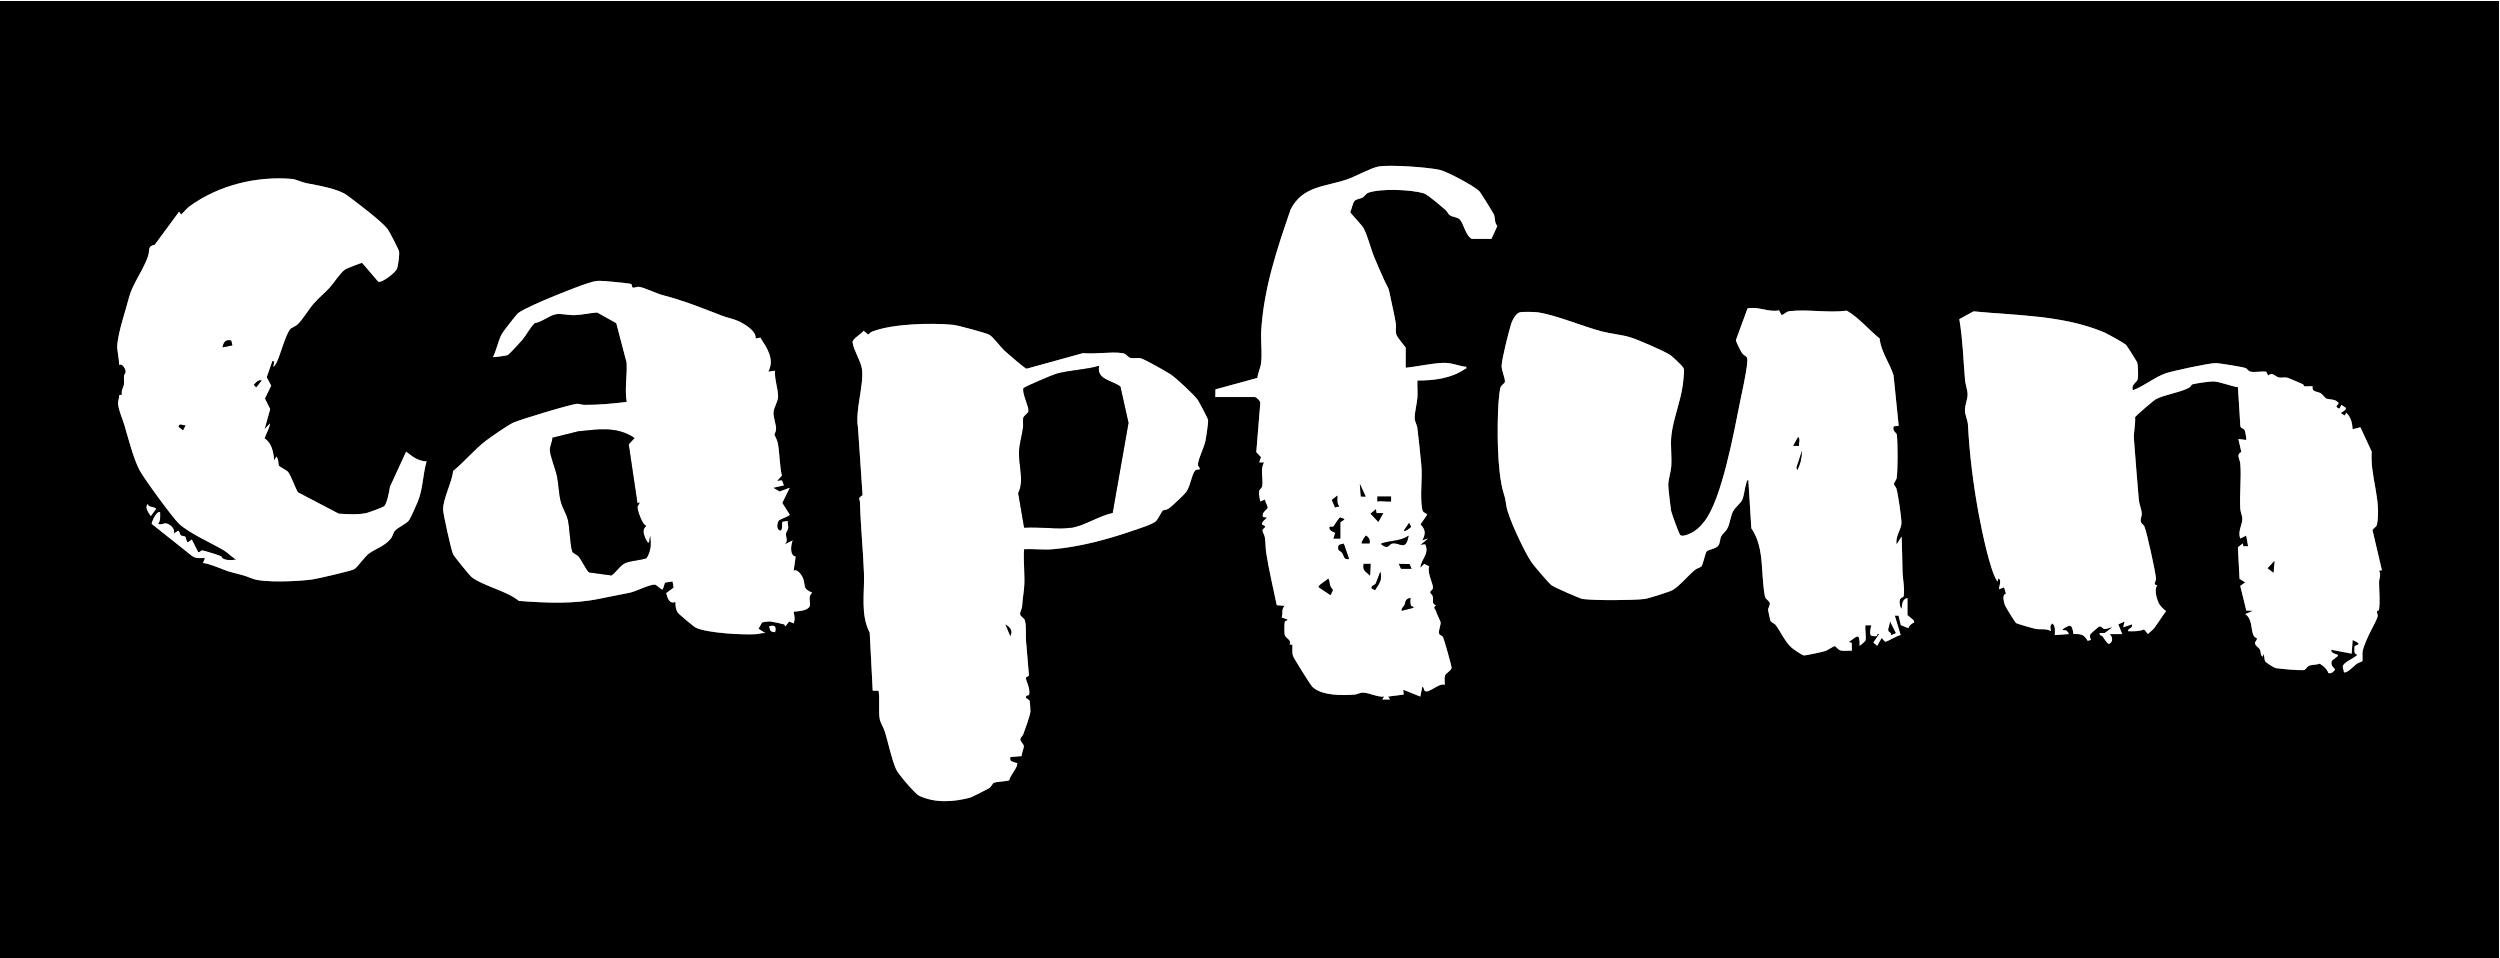 <?xml version="1.0" encoding="UTF-8"?> <svg xmlns="http://www.w3.org/2000/svg" id="Calque_1" data-name="Calque 1" viewBox="0 0 374.887 143.658"><rect x="0" y="0" width="374.887" height="143.658" fill="#808080" stroke="none"/><defs><style> .cls-1 { fill: #fff; } </style></defs><path d="M0,.146l374.741-.001-.001,143.512H0V.146ZM182.247,59.54h5.929c.177,0,.919.632.812.943l-.597,7.32.709.751-.266.786.732.003c-.646,1.013-.081,2.497-.295,3.581-.062.316-.342.404-.407.616-.159.522.052,1.133.118,1.653l.728-.292c-.01.343.419.987.392,1.247-.027.252-1.006.731-.684,1.386l.586.073c-.211.26-.925.717-.71,1.08.915.314.057.537.027.819-.02.193.303.765.353,1.065.127.757.091,1.584.198,2.289.404,2.647,1.057,5.273,1.588,7.895l1.179.094c-.522.569-.212,1.068-.437,1.746l.875.303c.028.247-.33.12-.419.381-.068.197-.064,1.629-.016,1.882.112.591,1.115.77.74,1.466l.426.073c.032.575-.098,1.154.115,1.715.142.374,2.627,4.347,2.879,4.583,1.426,1.339,4.458,1.301,6.303,1.164.464-.035.819-.312,1.31-.299.941.025,2.15.706,3.153.592l-.291.437,1.17-.001-.293-.436,2.337-.3-.067-.727,2.559,1.025.296-1.462c.257.006.196.411.362.589.515.553,2.201-1.278,3.005-.881.045-.422-.089-.962.029-1.361.116-.391.949-.753.995-1.203.024-.236-1.104-4.212-1.272-4.568-.133-.283-.529-.279-.614-.579-.102-.359.311-1.349.24-1.709-.017-.088-.555-1.168-.689-1.632-.102-.352-.543-.483-.009-.873-.704-.271-.335-.705-.466-1.287-.062-.277-.37-.498-.393-.641-.042-.256.398-.368.416-.697.033-.603-.925-2.332-.569-3.216l-.74-.373-.587.582c.079-1.325,1.412-2.025.729-3.511l-.73.074,1.17-.95-.877.29c.505-.988.531-1.565-.266-2.411l.995-1.454c-.048-.206-.633-.249-.727-.744-.398-2.091.057-4.623-.15-6.726-.178-1.81-.368-3.724-.596-5.548-.054-.433-.366-.936-.392-1.365-.052-.856.337-2.253.403-3.183.059-.843-.039-1.715.001-2.559,2.428.022,5.1-.312,7.129-1.721.128-.089.271.025.192-.325-1.247-.134-2.159-.635-3.447-.592-1.77.06-3.842.55-5.629.737v-2.999c0-.126-1.313-1.542-1.433-2.079-.11-.493.028-1.051-.049-1.561-.203-1.357-.581-2.772-.843-4.131-.292-1.51-.318-1.116-.877-2.341-.51-1.117-1.041-2.344-1.509-3.466-.546-1.309-.983-3.226-1.62-4.379-.267-.485-1.956-2.215-1.99-2.398.234-.423.358-1.34.64-1.658.284-.321.87-.315,1.23-.526.313-.184.479-.588.883-.727,1.864-.643,6.367-.465,8.262.094.62.183,2.686,1.999,3.314,2.539.239.205.326.543.582.735.398.298,1.112.294,1.456.593.614.533.909,2.453,1.855,2.969l2.957.001.878-1.917c-.451-.532-.308-1.176-.494-1.711-.067-.193-2.02-3.32-2.161-3.473-.739-.796-4.816-2.961-5.921-3.225-1.783-.425-7.538-.82-9.229-.522-1.161.204-3.458,1.506-4.784,1.951-3.273,1.098-6.621.975-8.398,4.481-2.059,5.981-4.003,11.734-4.411,18.12-.106,1.658.199,3.566-.049,5.098-.095.591-.473,1.393-.524,2.05l-6.294,1.715-.014,1.156ZM52.071,29.301c-1.334-1.008-4.534-1.512-6.143-1.836-.681-.137-1.542-.577-2.153-.629-5.315-.452-10.943.936-15.28,4.055-.495.356-.883.887-1.341,1.29l-.292-.435-3.662,4.971c-1.097.2-.697.751-.982,1.652-.608,1.921-2.343,4.255-2.827,6.099-.541,2.062-1.582,5.083-1.791,7.141-.096.943.295,2.136.26,3.105.49-.275.962.612.994.975.02.23-.23.455-.255.715-.041.43.05.891-.015,1.301-.072.453-.466.886-.274,1.464l-.428.093c.01.456-.216.918-.165,1.362.117,1.026.667,2.201.953,3.157.602,2.014,1.291,4.831,2.239,6.686.609,1.191,5.018,7.221,5.956,8.092,1.507,1.398,4.885,2.895,6.712,3.972.566.334,1.215,1.041,1.85,1.37-.646.126-1.451.172-2.037-.165-.098-.056-.127-.278-.272-.344-.295-.133-2.566-.851-2.768-.854-.251-.004-.35.325-.629.265l-.956-1.903-.582.437c-.293-.164-.231-.681-.397-.843-.153-.149-.52-.095-.665-.213-.137-.112-.148-.569-.401-.693l-.658.436c.28-.696-.555-1.435-1.158-1.537-.295-.05-.781.29-1.185.072.387-.539.3-1.123.292-1.753-.586-.241-1.323,1.645-1.254,1.758l6.037,4.801c.588.435,1.265.311,1.952.318l-.293.729c1.45.233,2.859,1.019,4.242,1.394,1.394.378,1.762.401,3.139.959,1.677.68,7.146.405,9.072.12.744-.11,5.862-1.294,6.228-1.53.539-.348,1.559-1.91,2.276-2.407,1.013-.701,2.309-1.069,3.216-2.199.246-.306.334-.841.563-1.12.426-.517,1.68-1.037,2.104-1.553.281-.342,1.172-2.388,1.389-2.929.776-1.944.703-3.947,1.293-5.949-1.335-.068-2.079-.718-3.072-1.464l-2.42,5.264c-.099.678-.42,2.454-.877,2.928-.113.117-2.345.945-2.648,1.011-1.289.278-2.845.173-4.162.091l-6.101-3.193c-.489-.777-.986-2.415-1.502-3.067-.223-.282-1.255-.735-1.392-.979-.035-.062-.019-1.038-.371-1.322l-.289.583c-.176-1.255-.32-2.547-1.455-3.305.21-.755.76-1.53.795-2.253l-.804.877.84-3.024-.786-1.584.938-1.926-.673-1.267.853-2.439.289.07-.142.807c.219-.112.47-.598.569-.819.516-1.155,1.257-3.905,1.913-4.778.202-.268.844-.483,1.126-.743.82-.756,1.675-2.279,2.464-3.17.727-.821,1.601-1.529,2.346-2.337.636-.69,1.661-2.324,2.362-2.76.237-.148,2.417-1.018,2.545-.97l2.425,2.832c.602.147,2.61-1.421,2.805-1.99.155-.454.385-2.116.294-2.566-.066-.327-1.478-3.055-1.719-3.363-.978-1.249-4.66-3.991-6.047-5.039ZM94.679,42.602c-.103-.093-2.157-.29-2.532-.323-.74-.065-2.095-.226-2.768-.134-1.209.166-5.311,1.851-6.666,2.407-1.138.467-4.158,1.747-5.022,2.403-.23.174-2.198,2.708-2.398,3.055-.587,1.014-.813,2.469-1.369,3.531.09.067,2.056-.217,2.226-.297.142-.066,1.929-1.986,2.162-2.265.662-.79,1.111-1.798,1.867-2.523,1.005-.133,2.278-1.195,3.195-1.341.776-.124,1.879.168,2.779.142,1.073-.031,2.302-.326,3.391-.399l2.87,1.601,1.548,5.904c.118,1.984-.312,3.937.017,5.909-2.164.252-4.186.46-6.374.445-.35-.002-.672-.164-1.018-.164-.794.001-8.668,2.381-9.623,2.829-.845.397-3.32,2.118-4.137,2.741-1.655,1.263-3.223,3.165-4.869,4.497-.169,1.707-1.545,4.188-1.51,5.816.014.677,1.23,6.138,1.507,6.698.158.319,2.471,3.165,2.754,3.392,1.601,1.287,5.344,2.099,7.101,3.583,4.111.305,8.21.503,12.222-.355,1.463-.313,2.933-.567,4.395-.874.974-.204,2.882-1.227,3.756-1.22.303.002,1.014.883,1.211.7l.323-.995,1.141-.176.158.93-1.108.82c.198.758.462,1.695,1.389,1.322-.018.557.029,1.145.359,1.618.176.252,2.427,2.131,2.715,2.26,1.797.802,6.969,1.083,9.009.956.464-.029.909-.22,1.385-.154l-1.022-.657.539-.954c.443-.059.806-.169,1.268-.133.275.022,1.785.345,2.038.433.153.053.065.29.177.29l.584-.731.658.289c.252-.62.12-1.131.001-1.755.684-.066,2.295-.121,2.455-.968.09-.475-.373-1.229.326-1.877-1.455-.65-.961-.856-1.324-2.049-.153-.501-.89-1.581-1.455-1.25l.301-2.113c-.926-.173-.726-1.701-.45-2.422l-1.17.584c.513-.561.152-1.044.165-1.542.008-.302.301-.598.342-.92.039-.307-.135-.709-.068-1.048l-.816.137c-.107.517.109.845-.212,1.327-.744-.044-.619-1.169-.291-1.538.189-.212,1.606-.651,1.609-.876l-1.117-1.756,1.118-2.267-1.51.561-.976-.563,1.607-.361-.282-.747-.74.085.72-.792c-.339-1.561-.324-3.261-.593-4.82-.097-.564-.522-1.26-.529-1.333-.008-.091.266-.46.26-.871-.01-.721-.434-1.726-.392-2.474.041-.725.69-1.631.693-2.36.006-1.172-.584-2.643-.453-3.879l-1.024.146c1.008-1.873-.202-3.56-1.19-5.109l-.713.137c.177-1.12-1.693-2.211-2.581-2.615-.731-.333-1.66-.5-2.423-.797-2.924-1.136-5.924-2.327-8.91-3.091-.923-.236-2.867-1.189-3.592-1.251-.305-.026-.554.137-.85.139-.248-.071-.175-.465-.265-.547ZM279.738,96.04c.15-.526-.109-1.657,0-2.268l.878.001c-.085.347-.329,1.325-.009,1.544.233.079.558.119.793.066.148-.033.001-.434.388-.293l-.866,1.263.571.491.661-1.167c.167.105.426.531.584.543.276.021,1.811-.96,2.272-.987l-.878-2.922.569.015.341,1.414,1.134.469c.056-.375.527-.738.879-.879l-.09-.301-.931-.793v-2.56c-.821.233-.762.895-.88,1.608-.206-.058-.292-.791-.297-.959-.028-.813.543-.685.595-.898.217-.885-.123-2.672-.156-3.622-.061-1.78-.051-3.567-.142-5.346l-.729,1.17c-.297-1.05.674-2.244.706-3.14.029-.802-.515-4.407-.751-5.227-.068-.237-.346-.441-.368-.651-.029-.277.362-.562.418-.995.158-1.224.157-5.22.006-6.449-.033-.265-.751-.523-.452-1.238l.735-.075-.772-7.567c-.575-1.847-1.906-3.563-2.085-5.523-1.655-1.325-3.112-3.128-4.92-4.173-2.711.37-5.892-.242-8.55.072-.642.076-.695.44-1.239.588l-.381-.707c-1.56.329-3.091-.631-4.72-.292l-1.744,4.755c-.006.199.757,1.728.923,1.942.501.647.871.27.781,1.379-.132,1.63-.763,4.352-1.105,6.054-.893,4.446-2.706,14.366-5.258,17.724-.698.919-1.496,1.675-2.614,2.068-.326.115-.954.332-1.148-.043-.254-.491-1.251-3.177-1.319-3.653-.099-.693-.386-3.093-.401-3.705-.02-.813.379-1.932.442-2.775.112-1.506-.139-3.175.018-4.664.254-2.41,1.4-5.17,1.723-7.64.055-.416.197-1.827.178-2.178-.011-.205-.057-.28-.153-.446-.123-.212-1.6-1.619-1.861-1.796-.93-.631-4.941-2.356-6.08-2.701-1.29-.391-2.872-.518-4.247-.875-2.844-.739-7.04-2.537-9.715-2.872-.457-.057-2.222-.092-2.593.018-.597.177-1.122,1.219-1.292,1.781-.373,1.236-1.342,5.05-1.41,6.198-.042.696.569,1.936.491,2.458-.032.215-.5.433-.635.763-.171.416-.297,1.918-.33,2.45-.212,3.483-.235,10.166.765,13.423.295.96.27,1.031.44,2.047.288,1.719,2.686,6.766,3.707,8.292.351.525,2.638,3.217,3.064,3.521.433.309,4.225,1.995,4.682,2.051,1.914.234,7.285.21,9.226-.003.541-.059,3.763-1.078,4.226-1.336.988-.551,2.395-2.261,3.386-3.053.272-.217.784-.34.914-.476.282-.292.561-1.959.806-2.267.229-.289,1.436-.375,1.785-.922.232-.362.208-.956.405-1.35.202-.403.693-.71.953-1.242.377-.769.43-1.777.837-2.528.315-.581,1.116-1.169,1.361-1.712.287-.636.357-1.748.603-2.469.065-.192.042-.447.311-.492l.448,7.234c2.055,2.989,1.365,6.869,2.046,10.243.097.478.688.614.729,1.033.035.354-.292.696-.258.998.015.132.299,1.482.331,1.556.134.306.617.455.757.633.809,1.028,1.325,2.391,2.381,3.4.272.26,1.581,1.146,1.87,1.207.218.046,2.859-.53,3.231-.657.358-.123,1.279-.747,1.422-.736.148.012.482.564.907.66.508.115,1.128-.015,1.653.032l-.011-1.163-.428-.152c1.177-.801,1.653-1.561,1.611.583.175-.107.846-.696.877-.805ZM319.848,58.516c-.332-.875.625-1.15.727-1.686.082-.433.053-2.12-.107-2.519-.057-.143-1.541-2.485-1.653-2.59-.297-.28-2.785-1.666-3.256-1.866-6.147-2.603-13.078-2.522-19.615-3.162l-2.13,1.165c.523,3.009.592,6.078.858,9.121.056.643.36,1.507.386,2.07.035.741-.404,1.678-.4,2.466.004.748.412,1.457.451,2.199.233,4.462.818,9.12,1.651,13.562.41,2.188,1.612,8.096,2.667,9.769.036.056.107.091.148.144l.074-.438c.656.162-.004,1.444.146,1.608l.73-.292.288.957c-.608.118-.333,1.146-.188,1.65.083.288,1.546,2.649,1.7,2.763.126.093,2.681.832,2.997.882.756.12,1.529-.11,2.23.33-.076-.47-.222-.822.221-1.167.517.445.348,1.154.366,1.753l2.048-.148c.137-.109-.303-.525-.332-.538-.235-.11-.57.077-.545-.191,1.18-.782,1.399-.785,1.622.716,1.12-.022,1.574.045,2.128,1.018l.495-.127c-.14-.287-.228-.575-.077-.878.037-.075,1.177-1.066,1.252-1.103.351-.175.545.283.822.332.308.054.876-.243,1.223-.251l-1.127.847-.774.031c-.11.394.243.272.439.505.212.253.643,1.106.949,1.109.633-.263.578-1.069.076-1.467l1.902-.002-.585-1.46.952-.44-.22.876,1.317-.437c.181.659-.615.51-.584,1.023.843.024,1.605.056,2.396-.267l.604.704c.243-.323.751-.634.96-.942.251-.368.4-.595.656-.947.37-.51.679-1.061,1.083-1.546-.441-.373-.921-.767-1.157-1.321-.263-.617-.666-2.035-.151-2.552-.808-.144-.166-.495-.205-1.031-.077-1.045-1.356-6.847-1.734-7.786-.129-.321-.494-.411-.552-.776-.063-.396.162-.763.155-1.156-.011-.576-.384-1.4-.442-2.057-.266-3.012-.501-6.074-.731-9.07-.084-1.09.251-2.222.171-3.335.061-.198,2.81-2.549,3.137-2.716,1.384-.705,3.783-1.03,4.997-1.738.249-.145.297-.43.437-.473.457-.141,2.709-.47,3.18-.443,1.066.06,2.567.705,3.675.871l.355,5.789c.016.376.508.382.657.66.092.171.288,1.394.223,1.46l-1.17-.146.444,1.963c-.842.343-.211,1.062-.155,1.769.173,2.17-.131,4.544-.004,6.733.03.524.291,1.009.303,1.464.024.952-.737,1.933-.296,2.993l.875-.439.294,1.608-.723-.011-.08-.426-.732.585.247,4.726.85.541-.744.522.91,3.7,1.005.021-1.17.51c1.139.752.791,2.336,1.28,3.257.137.257.486.335.486.409 0.0.203-.254.418-.284.611-.074.472.57.69.749,1.101.152.35.021.862.402.986l.146-.438c.097.312.072.924.223,1.168.104.168,1.326.972,1.623,1.011.928.122,3.238.34,4.095.295.384-.02.545-.565.902-.685.406-.136,1.104-.112,1.561-.282.47.271,1.137.843,1.275,1.401.461.134.74-.173,1.007-.499.032-.151-.749-.569-.502-1.248.123-.338,1.007-.685.945-.941-.346-.238-1.036-.21-1.024-.806l3.072.586.149-2.049c1.775.792.346.719.286.975.031.485-.205,1.174.444,1.222-.337.498-2.203,1.14-2.205,1.817-.001.255.164.537.163.806.366.303,1.554-.973,1.905-1.227.198-.143.82-.36.845-.399.109-.173-.023-1.091.057-1.48.187-.918.841-2.323,1.261-3.128.222-.425.974-1.831,1.003-2.189.018-.22-.143-.464-.107-.69.018-.113.273-.028.31-.306.175-1.302.001-2.797.003-4.091.001-.505.359-1.133-.016-1.697l.439-.072-1.407-6.005c.034-.247.592-.438.674-.876.679-3.636-1.067-7.288-.794-10.899l-1.694-3.654-1.168.294c-.056-.956-.261-1.796-.952-2.484l-.223.435-.58-.365c.003-.142.871-.412.728-.802l-.659-.441-.291.581c-.995-.369.024-.657-.143-.876-.5-.645-1.335-.44-1.832-.659-.228-.1-.515-.598-.829-.781-.571-.333-1.362-.128-1.228-1.04-.068-.073-.948.05-1.211-.008-.117-.026-.106-.26-.283-.332-.474-.193-1.978-.869-2.264-.951-.399-.115-.875.037-1.281-.037-.545-.098-.936-.894-1.618-.29l-.307-.591c-.701-.073-1.662.134-2.323.007-.378-.073-.448-.413-.773-.545-.407-.165-4.032-.751-4.503-.741-1.039.022-6.286,1.147-7.389,1.509-1.617.53-3.331,1.957-4.977,2.559ZM179.904,70.365c.026-.337-.312-.385-.271-.765.106-.979.891-2.408,1.113-3.441.114-.532.453-2.767.41-3.19-.017-.165-1.329-2.665-1.515-2.946-.514-.777-3.314-3.368-4.14-3.908-.662-.433-3.762-2.177-4.372-2.36-.555-.167-1.163.045-1.659-.098-.357-.102-.569-.621-1.196-.707-1.757-.24-4.044.192-5.863.005l-8.487,2.343c-.216-.023-2.922-2.352-3.298-2.705-.631-.594-1.686-2.066-2.286-2.396-.519-.285-4.723-1.413-5.398-1.481-3.25-.326-9.136-.175-12.158,1.013-.25.098-.4.255-.576.445l-.712-.571c-.334.503-1.715,1.207-1.648,1.747.145,1.154,1.267,2.829,1.411,4.017.304,2.495-1.059,6.118-.596,8.789l.683,10.095c-.807.582-.401.454-.383,1.164.087,3.514.466,7.019.592,10.526.108,3.014-.555,6.208.863,8.939l.448,8.696.88-.001c.214,1.292-.047,3.072.18,4.282.098.522.595,1.3.768,1.866.52,1.706.986,4.06,1.677,5.639.299.682,2.853,3.691,3.482,3.981,2.419,1.114,5.124.924,7.658.257.153-.04,2.677-1.309,2.828-1.416.319-.225.485-.693.678-.786.417-.2,1.776-.198,2.316-.392.159-.76,1.111-1.685,1.198-2.391.04-.326-.052-.157-.208-.227-.516-.231-.972-.12-.817-.865l1.69-.141c-.009-.428.361-1.178.321-1.524-.038-.335-.553-.661-.518-1.019.024-.247.352-.491.439-.726.274-.738,1.015-2.76,1.074-3.387.016-.173-.064-1.455-.105-1.588-.114-.372-.905-.38-.446-.829l.336-.083c.279-.997-.532-2.21-.461-2.605.027-.153.507-.152.447-.444-.155-1.709-.299-3.428-.434-5.138-.071-.907.091-2.17-.179-3.039-.108-.346-.661-.507-.703-.913-.035-.338.279-.766.304-1.171.063-1.043.186-1.652.283-2.63.186-1.874-.135-4.02 0-5.924,1.402-.085,2.931.119,4.317-.002,4.101-.356,8.234-1.483,12.111-2.818.782-.269,2.929-.936,3.399-1.43.261-.275.843-1.464.998-1.562.162-.103.509-.065.835-.263.362-.22,2.37-2.113,2.639-2.482.641-.88.788-2.414,1.307-3.192.146-.219.511-.219.742-.246ZM22.293,75.872c-.02-.009-.085-.493-.265-.096-.221.489.29,1.208.588,1.609l.802-1.095c-.321-.295-.701-.217-1.124-.418ZM116.227,94.797c.215-.831-.029-1.14-.878-.877.161.665.124.815.878.877Z"></path><polygon class="cls-1" points="0 .146 0 0 374.887 0 374.887 143.658 374.74 143.658 374.741 .146 0 .146"></polygon><path class="cls-1" d="M279.738,96.04c-.031.109-.702.698-.877.805.043-2.144-.434-1.385-1.611-.583l.428.152.011,1.163c-.525-.047-1.146.083-1.653-.032-.424-.096-.759-.648-.907-.66-.143-.012-1.064.613-1.422.736-.372.128-3.013.704-3.231.657-.289-.061-1.598-.947-1.87-1.207-1.056-1.009-1.572-2.371-2.381-3.4-.14-.177-.623-.326-.757-.633-.032-.074-.317-1.424-.331-1.556-.034-.301.293-.644.258-.998-.042-.418-.633-.554-.729-1.033-.681-3.374.008-7.254-2.046-10.243l-.448-7.234c-.269.046-.246.301-.311.492-.246.721-.317,1.833-.603,2.469-.245.543-1.046,1.131-1.361,1.712-.407.751-.46,1.759-.837,2.528-.26.532-.751.839-.953,1.242-.197.395-.174.988-.405,1.35-.35.547-1.556.633-1.785.922-.245.308-.524,1.975-.806,2.267-.131.135-.643.259-.914.476-.991.791-2.398,2.501-3.386,3.053-.463.258-3.684,1.277-4.226,1.336-1.942.213-7.313.237-9.226.003-.457-.056-4.248-1.742-4.682-2.051-.426-.304-2.713-2.995-3.064-3.521-1.021-1.526-3.419-6.573-3.707-8.292-.17-1.016-.145-1.087-.44-2.047-1-3.257-.977-9.94-.765-13.423.032-.532.159-2.034.33-2.45.135-.33.603-.549.635-.763.077-.522-.533-1.762-.491-2.458.069-1.148,1.037-4.961,1.41-6.198.17-.562.696-1.604,1.292-1.781.371-.11,2.135-.075,2.593-.018,2.675.335,6.87,2.133,9.715,2.872,1.376.357,2.957.484,4.247.875,1.139.346,5.151,2.07,6.08,2.701.261.177,1.738,1.584,1.861,1.796.096.165.141.241.153.446.02.351-.123,1.762-.178,2.178-.324,2.47-1.469,5.23-1.723,7.64-.157,1.489.095,3.157-.018,4.664-.063.843-.462,1.962-.442,2.775.015.612.302,3.013.401,3.705.068.476,1.065,3.162,1.319,3.653.194.375.821.158,1.148.043,1.119-.393,1.916-1.149,2.614-2.068,2.553-3.359,4.365-13.278,5.258-17.724.342-1.702.973-4.424,1.105-6.054.09-1.109-.28-.732-.781-1.379-.165-.213-.929-1.743-.923-1.942l1.744-4.755c1.63-.339,3.16.622,4.72.292l.381.707c.544-.148.597-.512,1.239-.588,2.659-.314,5.84.298,8.55-.072,1.807,1.045,3.265,2.848,4.92,4.173.18,1.96,1.511,3.676,2.085,5.523l.772,7.567-.735.075c-.298.716.42.974.452,1.238.152,1.229.152,5.225-.006,6.449-.056.433-.447.718-.418.995.022.21.3.415.368.651.236.82.779,4.425.751,5.227-.032.895-1.003,2.089-.706,3.14l.729-1.17c.091,1.778.081,3.566.142,5.346.032.95.373,2.737.156,3.622-.052.214-.623.085-.595.898.006.167.091.901.297.959.118-.714.059-1.376.88-1.608v2.56l.931.793.09.301c-.352.141-.823.504-.879.879l-1.134-.469-.341-1.414-.569-.015.878,2.922c-.461.027-1.995,1.009-2.272.987-.158-.012-.416-.438-.584-.543l-.661,1.167-.571-.491.866-1.263c-.387-.141-.239.26-.388.293-.235.053-.56.012-.793-.066-.32-.219-.076-1.197.009-1.544l-.878-.001c-.109.61.15,1.741,0,2.268ZM269.784,66.856c-.087-.341.19-1.123-.145-1.316l-.733,1.315.878.002ZM269.489,70.511c.525-.981.667-1.812.732-2.924l-.811,2.48.079.444ZM284.276,94.94l-.877-1.752c.082.421-.335,1.064-.195,1.427.067.175.48.216.341.621l.731-.296Z"></path><path class="cls-1" d="M319.848,58.516c1.645-.602,3.36-2.029,4.977-2.559,1.102-.361,6.35-1.486,7.389-1.509.471-.01,4.096.575,4.503.741.325.132.394.472.773.545.661.127,1.622-.08,2.323-.007l.307.591c.682-.604,1.073.192,1.618.29.406.073.882-.078,1.281.037.286.083,1.79.758,2.264.951.177.072.166.307.283.332.263.058,1.142-.065,1.211.008-.134.912.658.707,1.228,1.04.314.183.601.681.829.781.497.218,1.331.014,1.832.659.168.219-.851.507.143.876l.291-.581.659.441c.143.39-.725.659-.728.802l.58.365.223-.435c.691.688.896,1.529.952,2.484l1.168-.294,1.694,3.654c-.273,3.611,1.473,7.263.794,10.899-.082.438-.64.629-.674.876l1.407,6.005-.439.072c.375.564.017,1.192.016,1.697-.002,1.294.172,2.789-.003,4.091-.038.279-.292.193-.31.306-.035.226.125.47.107.69-.029.358-.781,1.764-1.003,2.189-.421.805-1.075,2.21-1.261,3.128-.079.389.052,1.307-.057,1.48-.025.04-.647.256-.845.399-.352.253-1.54,1.53-1.905,1.227.001-.269-.163-.551-.163-.806.002-.677,1.868-1.32,2.205-1.817-.65-.049-.413-.737-.444-1.222.06-.256,1.489-.183-.286-.975l-.149,2.049-3.072-.586c-.011.596.679.568,1.024.806.062.256-.822.604-.945.941-.247.679.535,1.096.502,1.248-.267.326-.546.633-1.007.499-.138-.559-.805-1.131-1.275-1.401-.456.171-1.155.146-1.561.282-.357.12-.518.665-.902.685-.857.045-3.167-.173-4.095-.295-.297-.039-1.519-.843-1.623-1.011-.151-.244-.126-.856-.223-1.168l-.146.438c-.381-.124-.251-.636-.402-.986-.178-.411-.823-.629-.749-1.101.03-.193.285-.407.284-.611-0-.074-.349-.152-.486-.409-.489-.921-.141-2.505-1.28-3.257l1.17-.51-1.005-.021-.91-3.7.744-.522-.85-.541-.247-4.726.732-.585.08.426.723.011-.294-1.608-.875.439c-.441-1.059.32-2.041.296-2.993-.011-.455-.272-.94-.303-1.464-.127-2.189.177-4.564.004-6.733-.056-.707-.688-1.426.155-1.769l-.444-1.963,1.17.146c.066-.066-.131-1.289-.223-1.46-.149-.278-.642-.283-.657-.66l-.355-5.789c-1.108-.166-2.609-.811-3.675-.871-.471-.027-2.723.303-3.18.443-.139.043-.187.327-.437.473-1.214.708-3.613,1.033-4.997,1.738-.328.167-3.077,2.518-3.137,2.716.08,1.113-.255,2.245-.171,3.335.231,2.995.465,6.057.731,9.07.058.657.432,1.481.442,2.057.007.392-.218.76-.155,1.156.058.365.422.455.552.776.378.939,1.657,6.742,1.734,7.786.04.536-.602.887.205,1.031-.514.517-.112,1.935.151,2.552.236.554.717.948,1.157,1.321-.404.485-.713,1.036-1.083,1.546-.256.353-.406.579-.656.947-.209.308-.718.619-.96.942l-.604-.704c-.792.323-1.554.291-2.396.267-.031-.513.765-.363.584-1.023l-1.317.437.22-.876-.952.44.585,1.46-1.902.002c.502.398.557,1.204-.076,1.467-.305-.003-.737-.856-.949-1.109-.195-.233-.548-.111-.439-.505l.774-.031,1.127-.847c-.347.008-.915.305-1.223.251-.277-.049-.471-.507-.822-.332-.075.037-1.215,1.029-1.252,1.103-.151.303-.063.591.077.878l-.495.127c-.554-.973-1.008-1.04-2.128-1.018-.223-1.501-.442-1.498-1.622-.716-.026.267.31.081.545.191.029.013.469.43.332.538l-2.048.148c-.018-.599.151-1.308-.366-1.753-.443.346-.297.697-.221,1.167-.7-.441-1.473-.21-2.23-.33-.316-.05-2.871-.79-2.997-.882-.154-.114-1.617-2.474-1.7-2.763-.145-.504-.42-1.532.188-1.65l-.288-.957-.73.292c-.15-.164.511-1.446-.146-1.608l-.074.438c-.041-.054-.113-.088-.148-.144-1.056-1.673-2.257-7.581-2.667-9.769-.832-4.442-1.418-9.1-1.651-13.562-.039-.742-.447-1.451-.451-2.199-.004-.789.435-1.725.4-2.466-.027-.562-.33-1.426-.386-2.07-.266-3.043-.334-6.111-.858-9.121l2.13-1.165c6.538.641,13.469.56,19.615,3.162.472.2,2.96,1.586,3.256,1.866.112.105,1.596,2.448,1.653,2.59.16.399.19,2.086.107,2.519-.102.535-1.059.811-.727,1.686ZM340.925,85.872l.146-1.755-1.021,1.097.875.657Z"></path><path class="cls-1" d="M179.904,70.365c-.232.027-.596.027-.742.246-.519.778-.667,2.312-1.307,3.192-.269.369-2.277,2.262-2.639,2.482-.326.198-.673.16-.835.263-.155.098-.737,1.288-.998,1.562-.471.495-2.617,1.161-3.399,1.43-3.877,1.335-8.01,2.462-12.111,2.818-1.386.12-2.915-.083-4.317.002-.135,1.904.185,4.05-0,5.924-.097.978-.221,1.587-.283,2.63-.024.405-.338.833-.304,1.171.042.406.595.567.703.913.27.869.108,2.133.179,3.039.135,1.71.279,3.429.434,5.138.059.292-.42.291-.447.444-.071.395.74,1.609.461,2.605l-.336.083c-.46.449.332.457.446.829.041.133.121,1.415.105,1.588-.059.627-.8,2.649-1.074,3.387-.087.235-.415.478-.439.726-.035.358.48.684.518,1.019.04.346-.33,1.097-.321,1.524l-1.69.141c-.155.744.301.634.817.865.155.069.248-.099.208.227-.087.706-1.038,1.631-1.198,2.391-.54.193-1.899.191-2.316.392-.193.093-.359.561-.678.786-.151.107-2.675,1.376-2.828,1.416-2.534.667-5.239.857-7.658-.257-.629-.29-3.183-3.299-3.482-3.981-.691-1.578-1.157-3.933-1.677-5.639-.173-.566-.67-1.344-.768-1.866-.227-1.21.034-2.99-.18-4.282l-.88.001-.448-8.696c-1.418-2.732-.755-5.925-.863-8.939-.125-3.507-.505-7.012-.592-10.526-.018-.71-.424-.582.383-1.164l-.683-10.095c-.463-2.671.899-6.294.596-8.789-.145-1.188-1.266-2.863-1.411-4.017-.068-.54,1.314-1.243,1.648-1.747l.712.571c.175-.19.326-.347.576-.445,3.022-1.188,8.907-1.339,12.158-1.013.675.068,4.879,1.196,5.398,1.481.601.33,1.655,1.803,2.286,2.396.376.353,3.081,2.683,3.298,2.705l8.487-2.343c1.819.187,4.106-.245,5.863-.005.627.086.839.604,1.196.707.496.142,1.104-.069,1.659.098.61.183,3.71,1.927,4.372,2.36.826.54,3.626,3.131,4.14,3.908.186.281,1.499,2.782,1.515,2.946.043.423-.296,2.658-.41,3.19-.222,1.033-1.007,2.462-1.113,3.441-.041.379.297.428.271.765ZM168.008,57.97c-1.251-.953-3.672-1.04-3.183-3.111-2.042.61-4.457.623-6.472,1.211-.528.154-4.735,1.927-4.877,2.153-.201.84.852,2.733.754,3.443-.043.314-.717.655-.788,1.047-.088.486.026.974-.036,1.434-.145,1.085-.506,2.308-.581,3.369-.148,2.081.817,4.599-.137,6.422l.887,5.186c2.211-.162,4.914.291,7.067.007,1.866-.246,4.267-1.86,6.202-2.214l2.378-13.508-1.214-5.439ZM151.504,95.381c.4-.862-.051-1.287-.729-1.754l.729,1.754Z"></path><path class="cls-1" d="M182.247,59.54l.014-1.156,6.294-1.715c.051-.658.428-1.459.524-2.05.247-1.532-.057-3.439.049-5.098.409-6.386,2.352-12.139,4.411-18.12,1.777-3.505,5.125-3.382,8.398-4.481,1.326-.445,3.623-1.746,4.784-1.951,1.691-.298,7.447.097,9.229.522,1.105.264,5.182,2.429,5.921,3.225.142.153,2.094,3.28,2.161,3.473.186.535.043,1.179.494,1.711l-.878,1.917-2.957-.001c-.946-.517-1.24-2.436-1.855-2.969-.344-.298-1.058-.295-1.456-.593-.256-.192-.344-.53-.582-.735-.629-.54-2.694-2.356-3.314-2.539-1.895-.559-6.398-.737-8.262-.094-.404.139-.57.543-.883.727-.36.211-.946.206-1.23.526-.281.318-.405,1.235-.64,1.658.034.183,1.723,1.913,1.99,2.398.636,1.153,1.073,3.07,1.62,4.379.468,1.122.999,2.349,1.509,3.466.56,1.226.586.831.877,2.341.262,1.359.64,2.775.843,4.131.076.51-.061,1.068.049,1.561.12.537,1.433,1.953,1.433,2.079v2.999c1.787-.187,3.859-.677,5.629-.737,1.288-.044,2.2.457,3.447.592.079.35-.064.237-.192.325-2.029,1.409-4.7,1.743-7.129,1.721-.04.845.059,1.717-.001,2.559-.065.931-.455,2.327-.403,3.183.026.429.338.932.392,1.365.228,1.825.418,3.738.596,5.548.207,2.103-.248,4.635.15,6.726.094.495.68.538.727.744l-.995,1.454c.798.846.771,1.423.266,2.411l.877-.29-1.17.95.73-.074c.683,1.486-.65,2.186-.729,3.511l.587-.582.74.373c-.356.884.602,2.613.569,3.216-.018.329-.458.441-.416.697.023.143.33.363.393.641.131.582-.238,1.016.466,1.287-.534.39-.093.521.009.873.134.464.672,1.544.689,1.632.071.36-.342,1.35-.24,1.709.085.3.481.296.614.579.168.356,1.296,4.332,1.272,4.568-.046.45-.879.811-.995,1.203-.118.398.016.938-.029,1.361-.804-.397-2.489,1.435-3.005.881-.166-.178-.105-.583-.362-.589l-.296,1.462-2.559-1.025.067.727-2.337.3.293.436-1.17.001.291-.437c-1.003.114-2.212-.567-3.153-.592-.49-.013-.845.264-1.31.299-1.845.137-4.877.175-6.303-1.164-.252-.237-2.737-4.209-2.879-4.583-.213-.561-.083-1.14-.115-1.715l-.426-.073c.375-.697-.628-.875-.74-1.466-.048-.253-.052-1.684.016-1.882.09-.261.447-.134.419-.381l-.875-.303c.225-.678-.085-1.177.437-1.746l-1.179-.094c-.531-2.622-1.184-5.248-1.588-7.895-.108-.705-.071-1.532-.198-2.289-.05-.3-.373-.871-.353-1.065.029-.282.888-.506-.027-.819-.215-.362.499-.82.71-1.08l-.586-.073c-.323-.655.657-1.134.684-1.386.028-.259-.401-.904-.392-1.247l-.728.292c-.066-.52-.277-1.131-.118-1.653.065-.212.345-.3.407-.616.213-1.084-.351-2.567.295-3.581l-.732-.003.266-.786-.709-.751.597-7.32c.107-.311-.635-.943-.812-.943h-5.929ZM204.789,74.461l-.876-1.9.161,1.885.715.015ZM200.544,74.317l-.828.654.481,1.113.641-.161c-.435-.469-.278-1.016-.293-1.607ZM208.596,74.462h-2.049l.001.731c.68-.119,1.364.06,2.049.001l-.001-.732ZM206.399,76.95l-.072-.586-.805.657,1.168,1.244.734-1.315-1.025-0ZM200.984,80.753v-2.414c0-.093.681-.381.585-.51l-.585-.231c-.293.127-.877,1.262-1.057,1.369-.225.134-.619-.152-.555.251.058.366.563.55.872.67l-.284.865,1.024.001ZM210.499,79.581c.207.161.932-.409,1.108-.579l-.303-.587-.805,1.166ZM205.376,81.484c.087-.544-.093-.85-.513-1.168-.203.101-.78,1.057-.658,1.167l1.171.001ZM207.133,81.628c1.154.88,1.085-.066,1.689-.148,1.12-.152,1.975,1.247,2.407-1.167-1.091.806-2.546.723-3.806,1.098-.139.041-.333.027-.291.216ZM202.301,83.824l-.796-2.302c-.406.121-.875.071-.828.622-.064.451.392.472.581.749.315.461.236,1.087,1.043.931ZM205.522,84.557l-1.025-.001c-.219,1.055.331,1.136.953,1.755l.073-1.754ZM211.356,84.579l-1.589-.022.314.707.189.034,1.4-.012-.314-.707ZM205.669,88.211l.512.293c.639-.95,1.144-1.589.803-2.776l-.664,1.748c-.178.305-.711.314-.651.735ZM199.518,89.237c.587-1.135.272-.642-.033-1.355-.152-.355-.086-.819-.33-1.131-.156.309-1.594,1.018-1.39,1.313l1.754,1.173ZM211.523,89.678c-.867.095-.715.637-.915,1.059-.143.302-.493.423-.402.841l1.755-.44c.022-.248-.311-.11-.415-.384-.091-.239-.1-.799-.024-1.076Z"></path><path class="cls-1" d="M94.679,42.602c.091.082.018.476.265.547.295-.003.544-.165.85-.139.725.062,2.669,1.015,3.592,1.251,2.986.764,5.987,1.955,8.91,3.091.763.296,1.692.464,2.423.797.888.404,2.759,1.495,2.581,2.615l.713-.137c.988,1.549,2.198,3.236,1.19,5.109l1.024-.146c-.131,1.236.459,2.707.453,3.879-.003.729-.652,1.635-.693,2.36-.042.748.382,1.753.392,2.474.006.411-.268.78-.26.871.006.073.431.769.529,1.333.268,1.559.253,3.26.593,4.82l-.72.792.74-.085.282.747-1.607.361.976.563,1.51-.561-1.118,2.267,1.117,1.756c-.003.224-1.42.663-1.609.876-.329.368-.453,1.494.291,1.538.321-.482.106-.81.212-1.327l.816-.137c-.067.339.106.742.068,1.048-.041.322-.334.618-.342.92-.013.499.348.981-.165,1.542l1.17-.584c-.276.722-.476,2.25.45,2.422l-.301,2.113c.565-.331,1.302.749,1.455,1.25.363,1.193-.131,1.399,1.324,2.049-.699.648-.236,1.402-.326,1.877-.16.847-1.771.903-2.455.968.119.623.251,1.134-.001,1.755l-.658-.289-.584.731c-.113-0-.024-.237-.177-.29-.253-.088-1.762-.412-2.038-.433-.462-.037-.825.073-1.268.133l-.539.954,1.022.657c-.475-.066-.921.125-1.385.154-2.04.126-7.213-.154-9.009-.956-.288-.129-2.54-2.009-2.715-2.26-.33-.473-.377-1.061-.359-1.618-.927.373-1.191-.564-1.389-1.322l1.108-.82-.158-.93-1.141.176-.323.995c-.197.183-.908-.697-1.211-.7-.874-.007-2.782,1.016-3.756,1.22-1.462.307-2.932.561-4.395.874-4.012.858-8.11.659-12.222.355-1.757-1.484-5.5-2.296-7.101-3.583-.283-.227-2.596-3.074-2.754-3.392-.277-.56-1.493-6.02-1.507-6.698-.034-1.628,1.341-4.109,1.51-5.816,1.646-1.331,3.214-3.234,4.869-4.497.817-.623,3.292-2.344,4.137-2.741.956-.449,8.829-2.829,9.623-2.829.346-0.0.668.161,1.018.164,2.188.015,4.21-.193,6.374-.445-.329-1.972.101-3.925-.017-5.909l-1.548-5.904-2.87-1.601c-1.09.074-2.318.368-3.391.399-.9.026-2.003-.266-2.779-.142-.917.146-2.19,1.208-3.195,1.341-.756.725-1.205,1.732-1.867,2.523-.234.279-2.02,2.199-2.162,2.265-.171.08-2.136.364-2.226.297.557-1.062.782-2.517,1.369-3.531.201-.347,2.169-2.881,2.398-3.055.865-.655,3.885-1.935,5.022-2.403,1.354-.556,5.457-2.241,6.666-2.407.673-.093,2.028.069,2.768.134.375.033,2.429.23,2.532.323ZM95.149,65.687c-2.628-1.796-5.423-1.298-8.402-1.012l-3.899.964c-.006.544-.415,1.37-.389,1.853.051.933.838,2.828,1.06,3.89.256,1.227.262,2.614.571,3.818.23.898.833,1.818,1.062,2.743.28,1.134.346,4.029.687,4.794.108.241.64.418.879.662.477.487,1.222,2.218,1.657,2.44l3.3.449c.717-.456,1.316-1.544,2.096-1.865.886-.365,2.245-.388,3.184-.732.683-1.14.685-2.097.533-3.377l-.146,1.023c-.212.261-.557-.571-.589-.653-.277-.698-.473-1.291.151-1.83-.583-.117-1.298-2.265-1.317-2.727-.016-.389.312-.446.291-.787l-.289.148-1.313-8.866.871-.934Z"></path><path class="cls-1" d="M52.071,29.301c1.387,1.048,5.07,3.789,6.047,5.039.241.308,1.652,3.037,1.719,3.363.091.45-.139,2.112-.294,2.566-.195.57-2.203,2.138-2.805,1.99l-2.425-2.832c-.128-.047-2.308.823-2.545.97-.7.436-1.726,2.07-2.362,2.76-.745.807-1.619,1.516-2.346,2.337-.789.891-1.644,2.414-2.464,3.17-.282.26-.924.475-1.126.743-.656.873-1.397,3.623-1.913,4.778-.099.221-.349.707-.569.819l.142-.807-.289-.07-.853,2.439.673,1.267-.938,1.926.786,1.584-.84,3.024.804-.877c-.035.723-.585,1.497-.795,2.253,1.135.758,1.278,2.05,1.455,3.305l.289-.583c.352.284.336,1.26.371,1.322.137.244,1.169.697,1.392.979.516.652,1.013,2.29,1.502,3.067l6.101,3.193c1.317.081,2.874.187,4.162-.091.303-.066,2.535-.894,2.648-1.011.456-.473.778-2.25.877-2.928l2.42-5.264c.993.746,1.737,1.396,3.072,1.464-.59,2.001-.517,4.005-1.293,5.949-.216.541-1.107,2.587-1.389,2.929-.424.516-1.678,1.036-2.104,1.553-.23.279-.318.814-.563,1.12-.907,1.13-2.204,1.498-3.216,2.199-.717.496-1.738,2.058-2.276,2.407-.365.236-5.483,1.42-6.228,1.53-1.927.284-7.396.559-9.072-.12-1.377-.558-1.745-.581-3.139-.959-1.384-.375-2.792-1.161-4.242-1.394l.293-.729c-.687-.007-1.364.116-1.952-.318l-6.037-4.801c-.069-.113.669-1.999,1.254-1.758.009.63.095,1.214-.292,1.753.404.218.891-.122,1.185-.072.603.102,1.438.841,1.158,1.537l.658-.436c.253.124.265.581.401.693.145.119.512.064.665.213.166.162.104.679.397.843l.582-.437.956,1.903c.279.06.378-.268.629-.265.202.003,2.473.72,2.768.854.145.066.174.288.272.344.586.336,1.392.291,2.037.165-.635-.328-1.284-1.036-1.85-1.37-1.827-1.077-5.205-2.573-6.712-3.972-.938-.871-5.347-6.901-5.956-8.092-.949-1.855-1.638-4.672-2.239-6.686-.285-.955-.835-2.131-.953-3.157-.051-.444.175-.907.165-1.362l.428-.093c-.191-.577.203-1.011.274-1.464.065-.41-.026-.87.015-1.301.025-.26.275-.485.255-.715-.031-.363-.503-1.25-.994-.975.035-.969-.356-2.161-.26-3.105.21-2.058,1.25-5.079,1.791-7.141.484-1.843,2.219-4.177,2.827-6.099.285-.901-.114-1.452.982-1.652l3.662-4.971.292.435c.458-.403.847-.934,1.341-1.29,4.338-3.119,9.965-4.507,15.28-4.055.612.052,1.472.492,2.153.629,1.609.324,4.809.829,6.143,1.836ZM34.671,51.078c-.831-.228-1.157.255-1.294,1.001l1.463-.293-.169-.709ZM39.23,57.054c-.574-.11-.823.301-1.167.658l.362.363.804-1.02ZM27.813,63.784c-.398.057-.94-.397-1.025.217l.659.511.366-.728Z"></path><path class="cls-1" d="M22.293,75.872c.423.201.804.123,1.124.418l-.802,1.095c-.298-.401-.809-1.12-.588-1.609.18-.397.246.086.265.096Z"></path><path class="cls-1" d="M116.227,94.797c-.755-.062-.717-.213-.878-.877.849-.262,1.093.047.878.877Z"></path><path d="M284.276,94.94l-.731.296c.139-.405-.274-.446-.341-.621-.14-.363.277-1.006.195-1.427l.877,1.752Z"></path><path d="M269.489,70.511l-.079-.444.811-2.48c-.065,1.112-.208,1.943-.732,2.924Z"></path><path d="M269.784,66.856l-.878-.002.733-1.315c.335.193.058.975.145,1.316Z"></path><polygon points="340.925 85.872 340.05 85.215 341.071 84.117 340.925 85.872"></polygon><path d="M168.008,57.97l1.214,5.439-2.378,13.508c-1.935.354-4.336,1.968-6.202,2.214-2.153.284-4.856-.169-7.067-.007l-.887-5.186c.955-1.823-.01-4.341.137-6.422.075-1.061.436-2.285.581-3.369.062-.46-.052-.948.036-1.434.071-.393.745-.733.788-1.047.097-.71-.955-2.603-.754-3.443.142-.225,4.349-1.999,4.877-2.153,2.015-.587,4.43-.601,6.472-1.211-.489,2.071,1.932,2.158,3.183,3.111Z"></path><path d="M151.504,95.381l-.729-1.754c.678.467,1.128.892.729,1.754Z"></path><path d="M200.984,80.753l-1.024-.001.284-.865c-.309-.12-.814-.304-.872-.67-.064-.403.33-.117.555-.251.18-.107.764-1.242,1.057-1.369l.585.231c.095.129-.585.418-.585.51v2.414Z"></path><path d="M199.518,89.237l-1.754-1.173c-.204-.295,1.235-1.004,1.39-1.313.244.312.178.776.33,1.131.305.713.62.22.033,1.355Z"></path><path d="M207.133,81.628c-.043-.19.152-.175.291-.216,1.26-.376,2.714-.292,3.806-1.098-.432,2.414-1.286,1.015-2.407,1.167-.605.082-.535,1.028-1.689.148Z"></path><path d="M202.301,83.824c-.808.156-.728-.469-1.043-.931-.189-.277-.645-.298-.581-.749-.046-.551.422-.501.828-.622l.796,2.302Z"></path><path d="M211.523,89.678c-.076.277-.067.836.024,1.076.104.275.437.136.415.384l-1.755.44c-.091-.417.259-.539.402-.841.2-.422.048-.965.915-1.059Z"></path><polygon points="206.399 76.95 207.425 76.951 206.69 78.266 205.522 77.022 206.327 76.365 206.399 76.95"></polygon><path d="M208.596,74.462l.001.732c-.685.059-1.369-.12-2.049-.001l-.001-.731h2.049Z"></path><path d="M205.522,84.557l-.073,1.754c-.621-.619-1.172-.7-.953-1.755l1.025.001Z"></path><path d="M205.669,88.211c-.06-.421.473-.43.651-.735l.664-1.748c.34,1.187-.164,1.827-.803,2.776l-.512-.293Z"></path><path d="M200.544,74.317c.015.591-.142,1.137.293,1.607l-.641.161-.481-1.113.828-.654Z"></path><polygon points="211.356 84.579 211.67 85.286 210.27 85.299 210.081 85.265 209.767 84.558 211.356 84.579"></polygon><path d="M205.376,81.484l-1.171-.001c-.122-.11.455-1.066.658-1.167.42.317.6.624.513,1.168Z"></path><polygon points="204.789 74.461 204.073 74.446 203.913 72.561 204.789 74.461"></polygon><path d="M210.499,79.581l.805-1.166.303.587c-.175.171-.901.741-1.108.579Z"></path><path d="M95.149,65.687l-.871.934,1.313,8.866.289-.148c.021.341-.307.398-.291.787.019.462.734,2.61,1.317,2.727-.624.54-.428,1.133-.151,1.83.032.082.377.914.589.653l.146-1.023c.152,1.28.149,2.237-.533,3.377-.939.345-2.298.367-3.184.732-.78.321-1.379,1.409-2.096,1.865l-3.3-.449c-.435-.222-1.181-1.953-1.657-2.44-.239-.244-.771-.421-.879-.662-.342-.765-.407-3.66-.687-4.794-.229-.925-.831-1.845-1.062-2.743-.309-1.204-.315-2.591-.571-3.818-.222-1.062-1.009-2.957-1.06-3.89-.026-.483.383-1.309.389-1.853l3.899-.964c2.979-.286,5.774-.784,8.402,1.012Z"></path><path d="M34.671,51.078l.169.709-1.463.293c.138-.747.464-1.229,1.294-1.001Z"></path><path d="M39.23,57.054l-.804,1.02-.362-.363c.344-.356.593-.767,1.167-.658Z"></path><path d="M27.813,63.784l-.366.728-.659-.511c.085-.615.627-.16,1.025-.217Z"></path></svg> 